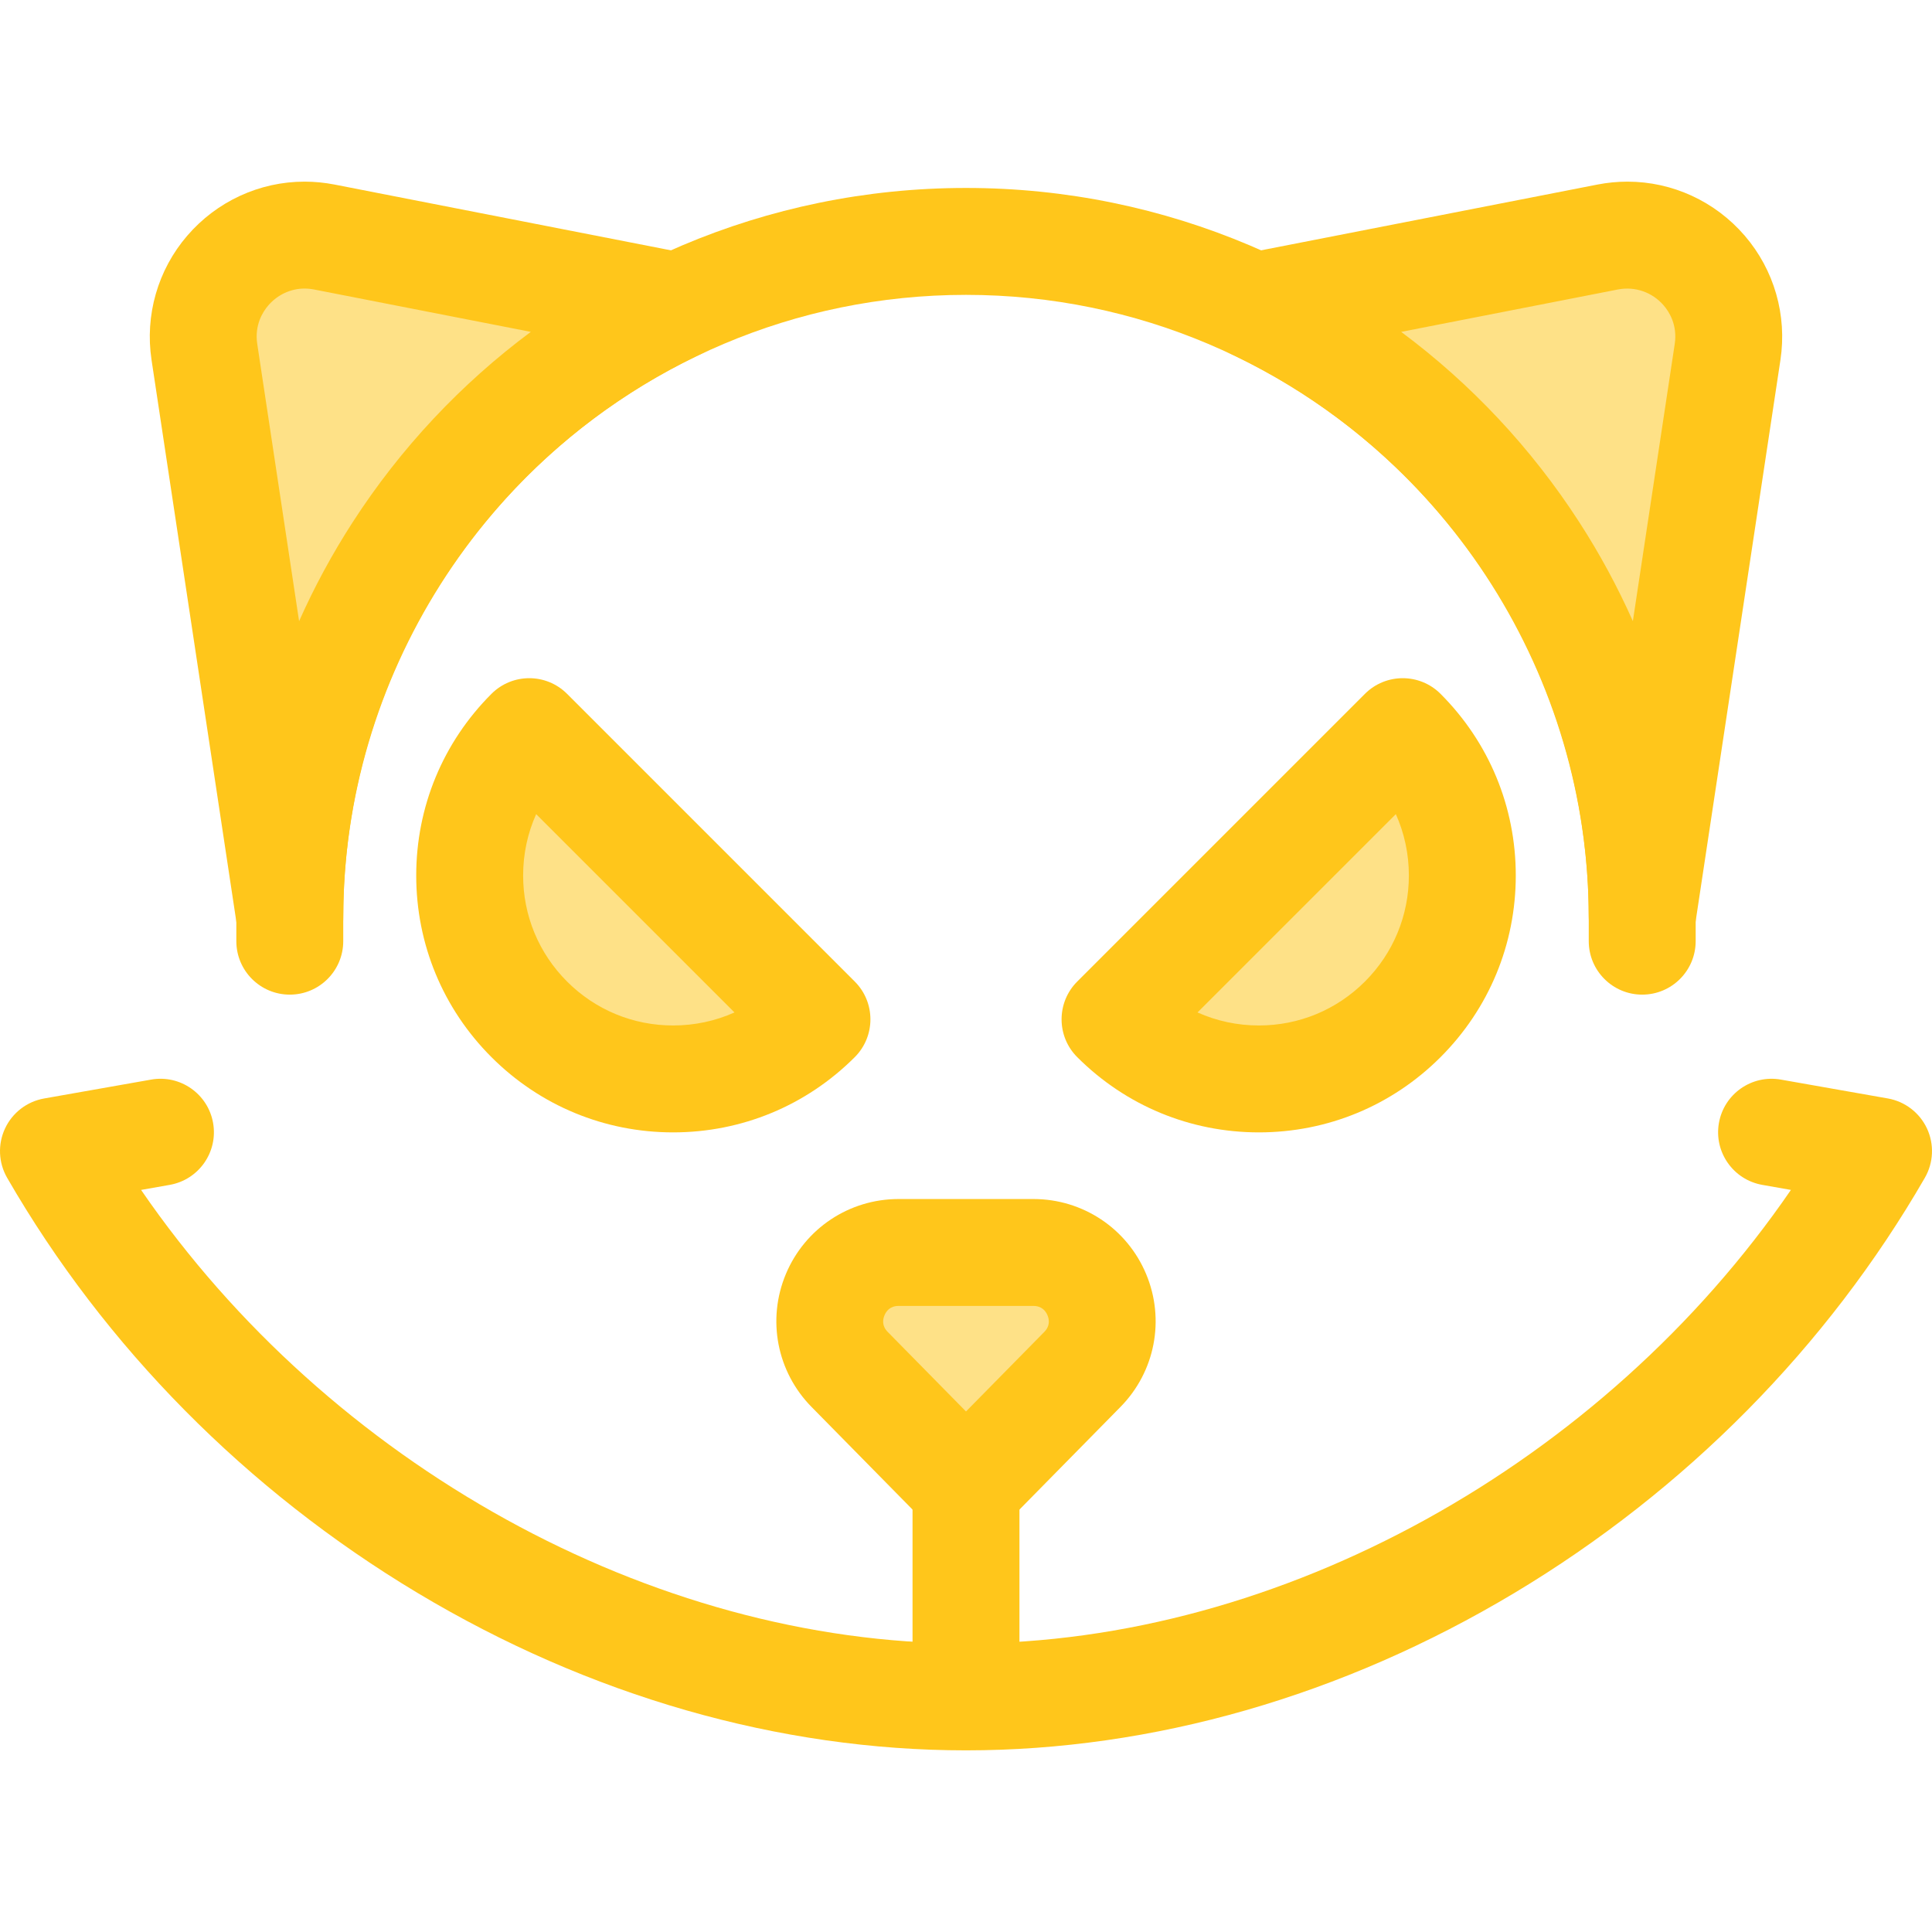 <?xml version="1.0" encoding="iso-8859-1"?>
<!-- Uploaded to: SVG Repo, www.svgrepo.com, Generator: SVG Repo Mixer Tools -->
<svg height="800px" width="800px" version="1.1" id="Layer_1" xmlns="http://www.w3.org/2000/svg" xmlns:xlink="http://www.w3.org/1999/xlink" 
	 viewBox="0 0 512.002 512.002" xml:space="preserve">
<path style="fill:#FFC61B;" d="M256,449.122c-7.823,0-14.166-6.342-14.166-14.166V350.34c0-7.824,6.344-14.166,14.166-14.166
	c7.823,0,14.166,6.342,14.166,14.166v84.617C270.166,442.78,263.822,449.122,256,449.122z"/>
<path style="fill:#FEE187;" d="M286.85,362.907L256,394.254l-30.85-31.347c-11.33-11.513-3.175-30.984,12.979-30.984h35.741
	C290.024,331.922,298.18,351.392,286.85,362.907z"/>
<g>
	<path style="fill:#FFC61B;" d="M256,408.42c-3.797,0-7.434-1.524-10.096-4.23l-30.85-31.347
		c-9.178-9.326-11.842-23.151-6.786-35.22c5.055-12.068,16.777-19.867,29.861-19.867h35.741c13.084,0,24.807,7.799,29.861,19.867
		c5.056,12.07,2.393,25.893-6.784,35.22l-30.851,31.347C263.434,406.897,259.796,408.42,256,408.42z M238.129,346.088
		c-2.223,0-3.255,1.35-3.73,2.482c-0.475,1.132-0.713,2.815,0.849,4.399L256,374.057l20.754-21.088
		c1.56-1.585,1.322-3.268,0.847-4.399c-0.475-1.132-1.506-2.482-3.73-2.482H238.129z"/>
	<path style="fill:#FFC61B;" d="M256,463.864c-49.548,0-99.81-14.428-145.354-41.724C65.364,395,27.758,356.962,1.895,312.139
		c-2.309-4.002-2.52-8.879-0.567-13.068c1.954-4.188,5.825-7.16,10.377-7.963l28.355-5.004c7.691-1.364,15.053,3.782,16.412,11.489
		c1.36,7.705-3.784,15.053-11.489,16.412l-7.595,1.34C87.202,387.933,172.644,435.53,256.001,435.53
		c83.364,0,168.804-47.597,218.612-120.187l-7.587-1.337c-7.704-1.359-12.849-8.707-11.492-16.41
		c1.359-7.704,8.699-12.85,16.412-11.492l28.35,4.998c4.55,0.802,8.423,3.774,10.378,7.961c1.953,4.188,1.741,9.065-0.567,13.068
		c-25.859,44.828-63.463,82.867-108.746,110.007C355.814,449.436,305.549,463.864,256,463.864z"/>
	<path style="fill:#FFC61B;" d="M435.203,263.588c-7.823,0-14.166-6.342-14.166-14.166v-6.243
		c0-91.001-74.036-165.037-165.037-165.037S90.963,152.176,90.963,243.179v6.243c0,7.824-6.344,14.166-14.166,14.166
		s-14.166-6.342-14.166-14.166v-6.243c0-106.624,86.744-193.37,193.37-193.37s193.37,86.744,193.37,193.37v6.243
		C449.369,257.246,443.026,263.588,435.203,263.588z"/>
</g>
<path style="fill:#FEE187;" d="M179.475,81.101L85.959,62.817c-18.274-3.573-34.574,12.036-31.795,30.448l22.631,149.91
	C76.798,171.583,118.787,109.806,179.475,81.101z"/>
<path style="fill:#FFC61B;" d="M76.784,257.341c-6.946,0-12.942-5.079-13.995-12.053L40.158,95.379
	c-1.789-11.85,1.659-23.846,9.459-32.911c7.835-9.107,19.167-14.331,31.088-14.331c2.656,0,5.339,0.262,7.974,0.776L182.195,67.2
	c6.007,1.174,10.579,6.073,11.339,12.146c0.759,6.073-2.468,11.946-8,14.563c-57.448,27.171-94.568,85.763-94.57,149.266
	c0,7.413-5.715,13.573-13.107,14.127C77.498,257.328,77.139,257.341,76.784,257.341z M80.705,76.47
	c-3.661,0-7.164,1.632-9.612,4.478c-1.417,1.648-3.682,5.164-2.921,10.203l11.092,73.469c4.033-9.064,8.779-17.84,14.216-26.253
	c12.67-19.605,28.67-36.647,47.191-50.418L83.242,76.72C82.394,76.554,81.539,76.47,80.705,76.47z"/>
<path style="fill:#FEE187;" d="M332.523,81.101c60.664,28.692,102.64,90.429,102.677,161.981c0.006,0-0.004,0,0.001,0
	l22.629-149.817c2.781-18.413-13.519-34.023-31.793-30.45L332.523,81.101z"/>
<path style="fill:#FFC61B;" d="M435.214,257.25c-0.145,0-0.288-0.001-0.432-0.007c-2.427-0.071-4.698-0.751-6.669-1.893
	c-1.463-0.847-2.76-1.948-3.828-3.24c-1.568-1.894-2.653-4.205-3.066-6.74c-0.12-0.742-0.184-1.504-0.184-2.279
	c-0.034-63.469-37.155-122.028-94.57-149.184c-5.532-2.617-8.76-8.491-8-14.563c0.759-6.073,5.332-10.972,11.339-12.146
	l93.514-18.284c2.635-0.516,5.318-0.776,7.974-0.776c11.922,0,23.254,5.225,31.089,14.333c7.8,9.066,11.245,21.062,9.456,32.912
	l-22.591,149.573c-0.258,1.948-0.911,3.77-1.876,5.385c-0.585,0.98-1.283,1.881-2.075,2.685c-2.009,2.039-4.631,3.472-7.566,4.001
	C436.91,257.172,436.068,257.25,435.214,257.25z M371.327,87.949c18.51,13.763,34.499,30.789,47.165,50.379
	c5.446,8.42,10.197,17.204,14.236,26.278l11.095-73.456c0.761-5.04-1.503-8.556-2.92-10.203c-3.007-3.495-7.585-5.115-12.149-4.229
	L371.327,87.949z"/>
<path style="fill:#FEE187;" d="M371.741,270.139c21.054-21.054,21.054-55.19,0-76.246l-76.246,76.246
	C316.549,291.193,350.686,291.193,371.741,270.139z"/>
<path style="fill:#FFC61B;" d="M333.617,300.095c-18.184,0-35.28-7.082-48.138-19.94c-5.532-5.532-5.532-14.502,0-20.034
	l76.244-76.244c5.533-5.531,14.501-5.532,20.035,0c12.859,12.859,19.94,29.955,19.94,48.14s-7.082,35.281-19.94,48.14
	C368.899,293.014,351.802,300.095,333.617,300.095z M317.358,268.309c5.047,2.264,10.561,3.454,16.259,3.454
	c10.618,0,20.599-4.134,28.106-11.642c7.508-7.508,11.643-17.49,11.643-28.106c0-5.698-1.191-11.213-3.454-16.26L317.358,268.309z"
	/>
<path style="fill:#FEE187;" d="M140.258,270.139c-21.054-21.054-21.054-55.19,0-76.246l76.246,76.246
	C195.45,291.193,161.314,291.193,140.258,270.139z"/>
<path style="fill:#FFC61B;" d="M178.383,300.095c-18.185,0-35.281-7.082-48.14-19.94c-12.859-12.857-19.94-29.955-19.94-48.138
	s7.082-35.281,19.94-48.14c5.535-5.532,14.502-5.531,20.035,0l76.244,76.244c5.532,5.532,5.532,14.502,0,20.034
	C213.662,293.013,196.567,300.095,178.383,300.095z M142.089,215.756c-2.264,5.047-3.454,10.562-3.454,16.26
	c0,10.616,4.135,20.598,11.643,28.104c7.507,7.508,17.488,11.642,28.106,11.642c5.696,0,11.211-1.19,16.259-3.454L142.089,215.756z"
	/>
</svg>